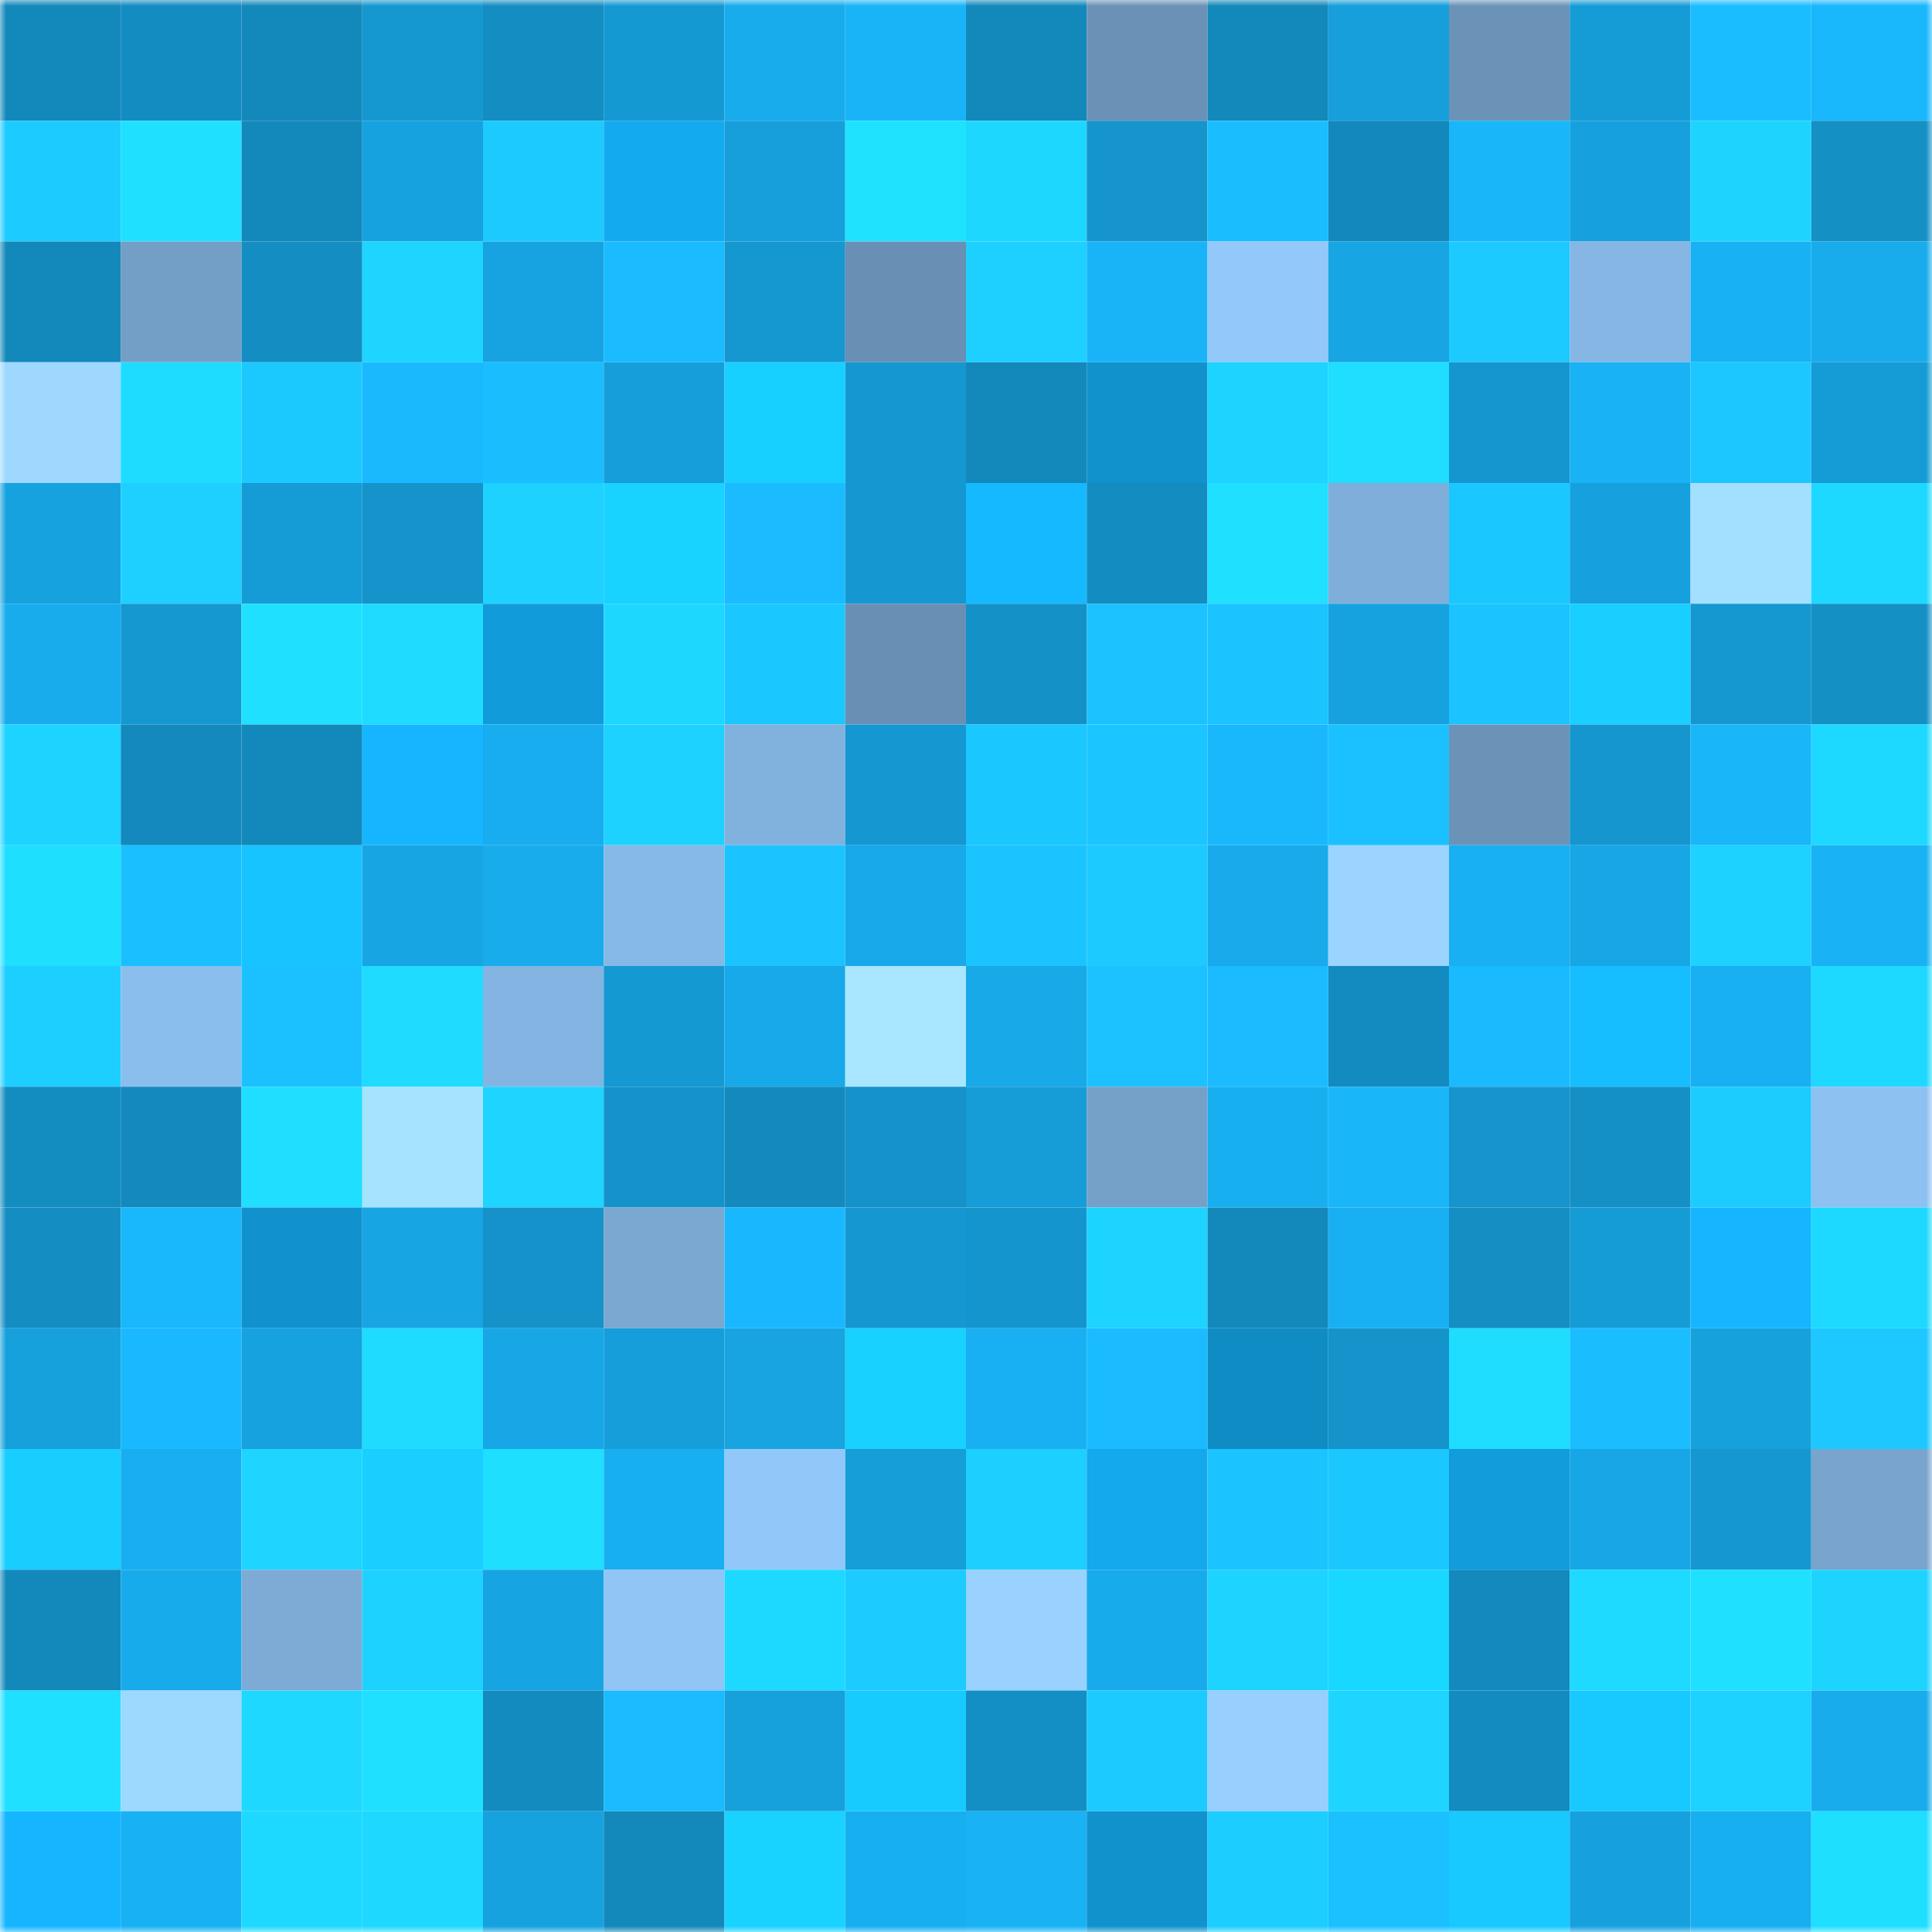 <svg viewBox="0 0 160 160" fill="none" role="img" xmlns="http://www.w3.org/2000/svg" width="240" height="240" name="ens%2Cdotnet.eth"><mask id="1542403071" mask-type="alpha" maskUnits="userSpaceOnUse" x="0" y="0" width="160" height="160"><rect width="160" height="160" fill="#FFFFFF"></rect></mask><g mask="url(#1542403071)"><rect x="0" y="0" width="10" height="10" fill="#1388bb"></rect><rect x="10" y="0" width="10" height="10" fill="#138cc1"></rect><rect x="20" y="0" width="10" height="10" fill="#1388bb"></rect><rect x="30" y="0" width="10" height="10" fill="#1597cf"></rect><rect x="40" y="0" width="10" height="10" fill="#138dc2"></rect><rect x="50" y="0" width="10" height="10" fill="#1599d2"></rect><rect x="60" y="0" width="10" height="10" fill="#18aced"></rect><rect x="70" y="0" width="10" height="10" fill="#19b4f8"></rect><rect x="80" y="0" width="10" height="10" fill="#1388bb"></rect><rect x="90" y="0" width="10" height="10" fill="#6b92b6"></rect><rect x="100" y="0" width="10" height="10" fill="#1388bb"></rect><rect x="110" y="0" width="10" height="10" fill="#169fdb"></rect><rect x="120" y="0" width="10" height="10" fill="#6b93b8"></rect><rect x="130" y="0" width="10" height="10" fill="#159cd6"></rect><rect x="140" y="0" width="10" height="10" fill="#1abdff"></rect><rect x="150" y="0" width="10" height="10" fill="#19b7fc"></rect><rect x="0" y="10" width="10" height="10" fill="#1ccbff"></rect><rect x="10" y="10" width="10" height="10" fill="#1fe1ff"></rect><rect x="20" y="10" width="10" height="10" fill="#1388bb"></rect><rect x="30" y="10" width="10" height="10" fill="#16a2df"></rect><rect x="40" y="10" width="10" height="10" fill="#1ccaff"></rect><rect x="50" y="10" width="10" height="10" fill="#14aaef"></rect><rect x="60" y="10" width="10" height="10" fill="#169fdb"></rect><rect x="70" y="10" width="10" height="10" fill="#1fe2ff"></rect><rect x="80" y="10" width="10" height="10" fill="#1ed7ff"></rect><rect x="90" y="10" width="10" height="10" fill="#1595cc"></rect><rect x="100" y="10" width="10" height="10" fill="#1abeff"></rect><rect x="110" y="10" width="10" height="10" fill="#1388bc"></rect><rect x="120" y="10" width="10" height="10" fill="#19b6fa"></rect><rect x="130" y="10" width="10" height="10" fill="#16a1de"></rect><rect x="140" y="10" width="10" height="10" fill="#1dd4ff"></rect><rect x="150" y="10" width="10" height="10" fill="#1490c5"></rect><rect x="0" y="20" width="10" height="10" fill="#1388bb"></rect><rect x="10" y="20" width="10" height="10" fill="#739ec5"></rect><rect x="20" y="20" width="10" height="10" fill="#138dc2"></rect><rect x="30" y="20" width="10" height="10" fill="#1dd5ff"></rect><rect x="40" y="20" width="10" height="10" fill="#17a3e1"></rect><rect x="50" y="20" width="10" height="10" fill="#1abbff"></rect><rect x="60" y="20" width="10" height="10" fill="#1597d0"></rect><rect x="70" y="20" width="10" height="10" fill="#6990b4"></rect><rect x="80" y="20" width="10" height="10" fill="#1dd0ff"></rect><rect x="90" y="20" width="10" height="10" fill="#19b4f7"></rect><rect x="100" y="20" width="10" height="10" fill="#92c8fa"></rect><rect x="110" y="20" width="10" height="10" fill="#17a5e3"></rect><rect x="120" y="20" width="10" height="10" fill="#1ccaff"></rect><rect x="130" y="20" width="10" height="10" fill="#85b6e4"></rect><rect x="140" y="20" width="10" height="10" fill="#18b1f4"></rect><rect x="150" y="20" width="10" height="10" fill="#18aced"></rect><rect x="0" y="30" width="10" height="10" fill="#9ed8ff"></rect><rect x="10" y="30" width="10" height="10" fill="#1edcff"></rect><rect x="20" y="30" width="10" height="10" fill="#1cc9ff"></rect><rect x="30" y="30" width="10" height="10" fill="#1ab9fe"></rect><rect x="40" y="30" width="10" height="10" fill="#1abeff"></rect><rect x="50" y="30" width="10" height="10" fill="#169eda"></rect><rect x="60" y="30" width="10" height="10" fill="#18d0ff"></rect><rect x="70" y="30" width="10" height="10" fill="#1598d1"></rect><rect x="80" y="30" width="10" height="10" fill="#1388bb"></rect><rect x="90" y="30" width="10" height="10" fill="#1192cd"></rect><rect x="100" y="30" width="10" height="10" fill="#1dd3ff"></rect><rect x="110" y="30" width="10" height="10" fill="#1fdeff"></rect><rect x="120" y="30" width="10" height="10" fill="#1596cf"></rect><rect x="130" y="30" width="10" height="10" fill="#19b2f5"></rect><rect x="140" y="30" width="10" height="10" fill="#1cc7ff"></rect><rect x="150" y="30" width="10" height="10" fill="#159bd5"></rect><rect x="0" y="40" width="10" height="10" fill="#16a2df"></rect><rect x="10" y="40" width="10" height="10" fill="#1dd0ff"></rect><rect x="20" y="40" width="10" height="10" fill="#159cd6"></rect><rect x="30" y="40" width="10" height="10" fill="#1494cb"></rect><rect x="40" y="40" width="10" height="10" fill="#1dd2ff"></rect><rect x="50" y="40" width="10" height="10" fill="#18d2ff"></rect><rect x="60" y="40" width="10" height="10" fill="#1abbff"></rect><rect x="70" y="40" width="10" height="10" fill="#1598d1"></rect><rect x="80" y="40" width="10" height="10" fill="#15b9ff"></rect><rect x="90" y="40" width="10" height="10" fill="#138cc1"></rect><rect x="100" y="40" width="10" height="10" fill="#1fe0ff"></rect><rect x="110" y="40" width="10" height="10" fill="#7faeda"></rect><rect x="120" y="40" width="10" height="10" fill="#1bc7ff"></rect><rect x="130" y="40" width="10" height="10" fill="#16a1de"></rect><rect x="140" y="40" width="10" height="10" fill="#a3dfff"></rect><rect x="150" y="40" width="10" height="10" fill="#1ed9ff"></rect><rect x="0" y="50" width="10" height="10" fill="#18aced"></rect><rect x="10" y="50" width="10" height="10" fill="#1597d0"></rect><rect x="20" y="50" width="10" height="10" fill="#1fe1ff"></rect><rect x="30" y="50" width="10" height="10" fill="#1edbff"></rect><rect x="40" y="50" width="10" height="10" fill="#129bdb"></rect><rect x="50" y="50" width="10" height="10" fill="#1ed7ff"></rect><rect x="60" y="50" width="10" height="10" fill="#1bc7ff"></rect><rect x="70" y="50" width="10" height="10" fill="#6990b4"></rect><rect x="80" y="50" width="10" height="10" fill="#1492c8"></rect><rect x="90" y="50" width="10" height="10" fill="#1bc2ff"></rect><rect x="100" y="50" width="10" height="10" fill="#1bc3ff"></rect><rect x="110" y="50" width="10" height="10" fill="#16a2df"></rect><rect x="120" y="50" width="10" height="10" fill="#1bc3ff"></rect><rect x="130" y="50" width="10" height="10" fill="#18cfff"></rect><rect x="140" y="50" width="10" height="10" fill="#1597d0"></rect><rect x="150" y="50" width="10" height="10" fill="#1490c5"></rect><rect x="0" y="60" width="10" height="10" fill="#1dd3ff"></rect><rect x="10" y="60" width="10" height="10" fill="#1389bd"></rect><rect x="20" y="60" width="10" height="10" fill="#1388bb"></rect><rect x="30" y="60" width="10" height="10" fill="#15b6ff"></rect><rect x="40" y="60" width="10" height="10" fill="#18adef"></rect><rect x="50" y="60" width="10" height="10" fill="#1dd2ff"></rect><rect x="60" y="60" width="10" height="10" fill="#81b1dd"></rect><rect x="70" y="60" width="10" height="10" fill="#1598d1"></rect><rect x="80" y="60" width="10" height="10" fill="#1bc7ff"></rect><rect x="90" y="60" width="10" height="10" fill="#1bc5ff"></rect><rect x="100" y="60" width="10" height="10" fill="#19b8fd"></rect><rect x="110" y="60" width="10" height="10" fill="#1bc1ff"></rect><rect x="120" y="60" width="10" height="10" fill="#6b93b8"></rect><rect x="130" y="60" width="10" height="10" fill="#1596ce"></rect><rect x="140" y="60" width="10" height="10" fill="#19b6fa"></rect><rect x="150" y="60" width="10" height="10" fill="#1ed9ff"></rect><rect x="0" y="70" width="10" height="10" fill="#1fdfff"></rect><rect x="10" y="70" width="10" height="10" fill="#1abfff"></rect><rect x="20" y="70" width="10" height="10" fill="#17c4ff"></rect><rect x="30" y="70" width="10" height="10" fill="#17a5e3"></rect><rect x="40" y="70" width="10" height="10" fill="#18acec"></rect><rect x="50" y="70" width="10" height="10" fill="#87b9e7"></rect><rect x="60" y="70" width="10" height="10" fill="#1bc4ff"></rect><rect x="70" y="70" width="10" height="10" fill="#17a9e9"></rect><rect x="80" y="70" width="10" height="10" fill="#1bc4ff"></rect><rect x="90" y="70" width="10" height="10" fill="#1ccaff"></rect><rect x="100" y="70" width="10" height="10" fill="#18aaea"></rect><rect x="110" y="70" width="10" height="10" fill="#9bd4ff"></rect><rect x="120" y="70" width="10" height="10" fill="#18b0f2"></rect><rect x="130" y="70" width="10" height="10" fill="#17a7e6"></rect><rect x="140" y="70" width="10" height="10" fill="#1dd2ff"></rect><rect x="150" y="70" width="10" height="10" fill="#19b2f4"></rect><rect x="0" y="80" width="10" height="10" fill="#1dcfff"></rect><rect x="10" y="80" width="10" height="10" fill="#8abeed"></rect><rect x="20" y="80" width="10" height="10" fill="#1bc1ff"></rect><rect x="30" y="80" width="10" height="10" fill="#1edbff"></rect><rect x="40" y="80" width="10" height="10" fill="#84b5e2"></rect><rect x="50" y="80" width="10" height="10" fill="#1599d2"></rect><rect x="60" y="80" width="10" height="10" fill="#17a9e9"></rect><rect x="70" y="80" width="10" height="10" fill="#a8e7ff"></rect><rect x="80" y="80" width="10" height="10" fill="#17a9e8"></rect><rect x="90" y="80" width="10" height="10" fill="#1bc2ff"></rect><rect x="100" y="80" width="10" height="10" fill="#1abcff"></rect><rect x="110" y="80" width="10" height="10" fill="#138bc0"></rect><rect x="120" y="80" width="10" height="10" fill="#1abaff"></rect><rect x="130" y="80" width="10" height="10" fill="#16beff"></rect><rect x="140" y="80" width="10" height="10" fill="#18b0f2"></rect><rect x="150" y="80" width="10" height="10" fill="#1ed9ff"></rect><rect x="0" y="90" width="10" height="10" fill="#138cc0"></rect><rect x="10" y="90" width="10" height="10" fill="#1389bd"></rect><rect x="20" y="90" width="10" height="10" fill="#1fdeff"></rect><rect x="30" y="90" width="10" height="10" fill="#a5e3ff"></rect><rect x="40" y="90" width="10" height="10" fill="#1dd5ff"></rect><rect x="50" y="90" width="10" height="10" fill="#1493ca"></rect><rect x="60" y="90" width="10" height="10" fill="#1389bd"></rect><rect x="70" y="90" width="10" height="10" fill="#1492c9"></rect><rect x="80" y="90" width="10" height="10" fill="#169cd7"></rect><rect x="90" y="90" width="10" height="10" fill="#75a1c8"></rect><rect x="100" y="90" width="10" height="10" fill="#18aff0"></rect><rect x="110" y="90" width="10" height="10" fill="#19b6fa"></rect><rect x="120" y="90" width="10" height="10" fill="#1595cc"></rect><rect x="130" y="90" width="10" height="10" fill="#1490c6"></rect><rect x="140" y="90" width="10" height="10" fill="#1cccff"></rect><rect x="150" y="90" width="10" height="10" fill="#8dc1f1"></rect><rect x="0" y="100" width="10" height="10" fill="#148dc3"></rect><rect x="10" y="100" width="10" height="10" fill="#19b7fb"></rect><rect x="20" y="100" width="10" height="10" fill="#1192ce"></rect><rect x="30" y="100" width="10" height="10" fill="#17a5e3"></rect><rect x="40" y="100" width="10" height="10" fill="#1492c9"></rect><rect x="50" y="100" width="10" height="10" fill="#7aa8d1"></rect><rect x="60" y="100" width="10" height="10" fill="#19b8fe"></rect><rect x="70" y="100" width="10" height="10" fill="#1598d1"></rect><rect x="80" y="100" width="10" height="10" fill="#1595cd"></rect><rect x="90" y="100" width="10" height="10" fill="#1dd3ff"></rect><rect x="100" y="100" width="10" height="10" fill="#1388bb"></rect><rect x="110" y="100" width="10" height="10" fill="#18b0f2"></rect><rect x="120" y="100" width="10" height="10" fill="#148ec3"></rect><rect x="130" y="100" width="10" height="10" fill="#159cd6"></rect><rect x="140" y="100" width="10" height="10" fill="#15b6ff"></rect><rect x="150" y="100" width="10" height="10" fill="#1ed9ff"></rect><rect x="0" y="110" width="10" height="10" fill="#16a1dd"></rect><rect x="10" y="110" width="10" height="10" fill="#1ab9ff"></rect><rect x="20" y="110" width="10" height="10" fill="#16a2df"></rect><rect x="30" y="110" width="10" height="10" fill="#1edbff"></rect><rect x="40" y="110" width="10" height="10" fill="#17a7e6"></rect><rect x="50" y="110" width="10" height="10" fill="#169eda"></rect><rect x="60" y="110" width="10" height="10" fill="#17a4e1"></rect><rect x="70" y="110" width="10" height="10" fill="#18d1ff"></rect><rect x="80" y="110" width="10" height="10" fill="#18b0f2"></rect><rect x="90" y="110" width="10" height="10" fill="#1abcff"></rect><rect x="100" y="110" width="10" height="10" fill="#108cc5"></rect><rect x="110" y="110" width="10" height="10" fill="#1494cb"></rect><rect x="120" y="110" width="10" height="10" fill="#1eddff"></rect><rect x="130" y="110" width="10" height="10" fill="#1abeff"></rect><rect x="140" y="110" width="10" height="10" fill="#16a1dd"></rect><rect x="150" y="110" width="10" height="10" fill="#1cc8ff"></rect><rect x="0" y="120" width="10" height="10" fill="#18ceff"></rect><rect x="10" y="120" width="10" height="10" fill="#18aeef"></rect><rect x="20" y="120" width="10" height="10" fill="#1dd5ff"></rect><rect x="30" y="120" width="10" height="10" fill="#18cfff"></rect><rect x="40" y="120" width="10" height="10" fill="#1fdfff"></rect><rect x="50" y="120" width="10" height="10" fill="#18aff1"></rect><rect x="60" y="120" width="10" height="10" fill="#92c8f9"></rect><rect x="70" y="120" width="10" height="10" fill="#169ed9"></rect><rect x="80" y="120" width="10" height="10" fill="#1dcfff"></rect><rect x="90" y="120" width="10" height="10" fill="#14a8ed"></rect><rect x="100" y="120" width="10" height="10" fill="#1bc3ff"></rect><rect x="110" y="120" width="10" height="10" fill="#1bc7ff"></rect><rect x="120" y="120" width="10" height="10" fill="#129cdc"></rect><rect x="130" y="120" width="10" height="10" fill="#17a7e6"></rect><rect x="140" y="120" width="10" height="10" fill="#1598d1"></rect><rect x="150" y="120" width="10" height="10" fill="#78a4cd"></rect><rect x="0" y="130" width="10" height="10" fill="#1388bb"></rect><rect x="10" y="130" width="10" height="10" fill="#18abec"></rect><rect x="20" y="130" width="10" height="10" fill="#7dabd6"></rect><rect x="30" y="130" width="10" height="10" fill="#1dd2ff"></rect><rect x="40" y="130" width="10" height="10" fill="#17a4e2"></rect><rect x="50" y="130" width="10" height="10" fill="#90c5f6"></rect><rect x="60" y="130" width="10" height="10" fill="#1ed9ff"></rect><rect x="70" y="130" width="10" height="10" fill="#1ccbff"></rect><rect x="80" y="130" width="10" height="10" fill="#99d2ff"></rect><rect x="90" y="130" width="10" height="10" fill="#18abec"></rect><rect x="100" y="130" width="10" height="10" fill="#1dd3ff"></rect><rect x="110" y="130" width="10" height="10" fill="#19d8ff"></rect><rect x="120" y="130" width="10" height="10" fill="#1389bd"></rect><rect x="130" y="130" width="10" height="10" fill="#1edaff"></rect><rect x="140" y="130" width="10" height="10" fill="#1fe1ff"></rect><rect x="150" y="130" width="10" height="10" fill="#1dd4ff"></rect><rect x="0" y="140" width="10" height="10" fill="#1fe0ff"></rect><rect x="10" y="140" width="10" height="10" fill="#9dd8ff"></rect><rect x="20" y="140" width="10" height="10" fill="#1ed8ff"></rect><rect x="30" y="140" width="10" height="10" fill="#1fe0ff"></rect><rect x="40" y="140" width="10" height="10" fill="#138bbf"></rect><rect x="50" y="140" width="10" height="10" fill="#1abbff"></rect><rect x="60" y="140" width="10" height="10" fill="#16a0dc"></rect><rect x="70" y="140" width="10" height="10" fill="#18cbff"></rect><rect x="80" y="140" width="10" height="10" fill="#148fc5"></rect><rect x="90" y="140" width="10" height="10" fill="#1ccaff"></rect><rect x="100" y="140" width="10" height="10" fill="#97cfff"></rect><rect x="110" y="140" width="10" height="10" fill="#1dd5ff"></rect><rect x="120" y="140" width="10" height="10" fill="#138bc0"></rect><rect x="130" y="140" width="10" height="10" fill="#17c9ff"></rect><rect x="140" y="140" width="10" height="10" fill="#1dd2ff"></rect><rect x="150" y="140" width="10" height="10" fill="#18aced"></rect><rect x="0" y="150" width="10" height="10" fill="#15b6ff"></rect><rect x="10" y="150" width="10" height="10" fill="#18b1f3"></rect><rect x="20" y="150" width="10" height="10" fill="#1ed9ff"></rect><rect x="30" y="150" width="10" height="10" fill="#1ed8ff"></rect><rect x="40" y="150" width="10" height="10" fill="#16a2df"></rect><rect x="50" y="150" width="10" height="10" fill="#1388bb"></rect><rect x="60" y="150" width="10" height="10" fill="#18d2ff"></rect><rect x="70" y="150" width="10" height="10" fill="#18aff0"></rect><rect x="80" y="150" width="10" height="10" fill="#19b2f4"></rect><rect x="90" y="150" width="10" height="10" fill="#1192cd"></rect><rect x="100" y="150" width="10" height="10" fill="#1ccdff"></rect><rect x="110" y="150" width="10" height="10" fill="#1bc1ff"></rect><rect x="120" y="150" width="10" height="10" fill="#17c9ff"></rect><rect x="130" y="150" width="10" height="10" fill="#16a1de"></rect><rect x="140" y="150" width="10" height="10" fill="#18aff0"></rect><rect x="150" y="150" width="10" height="10" fill="#1fdfff"></rect></g></svg>